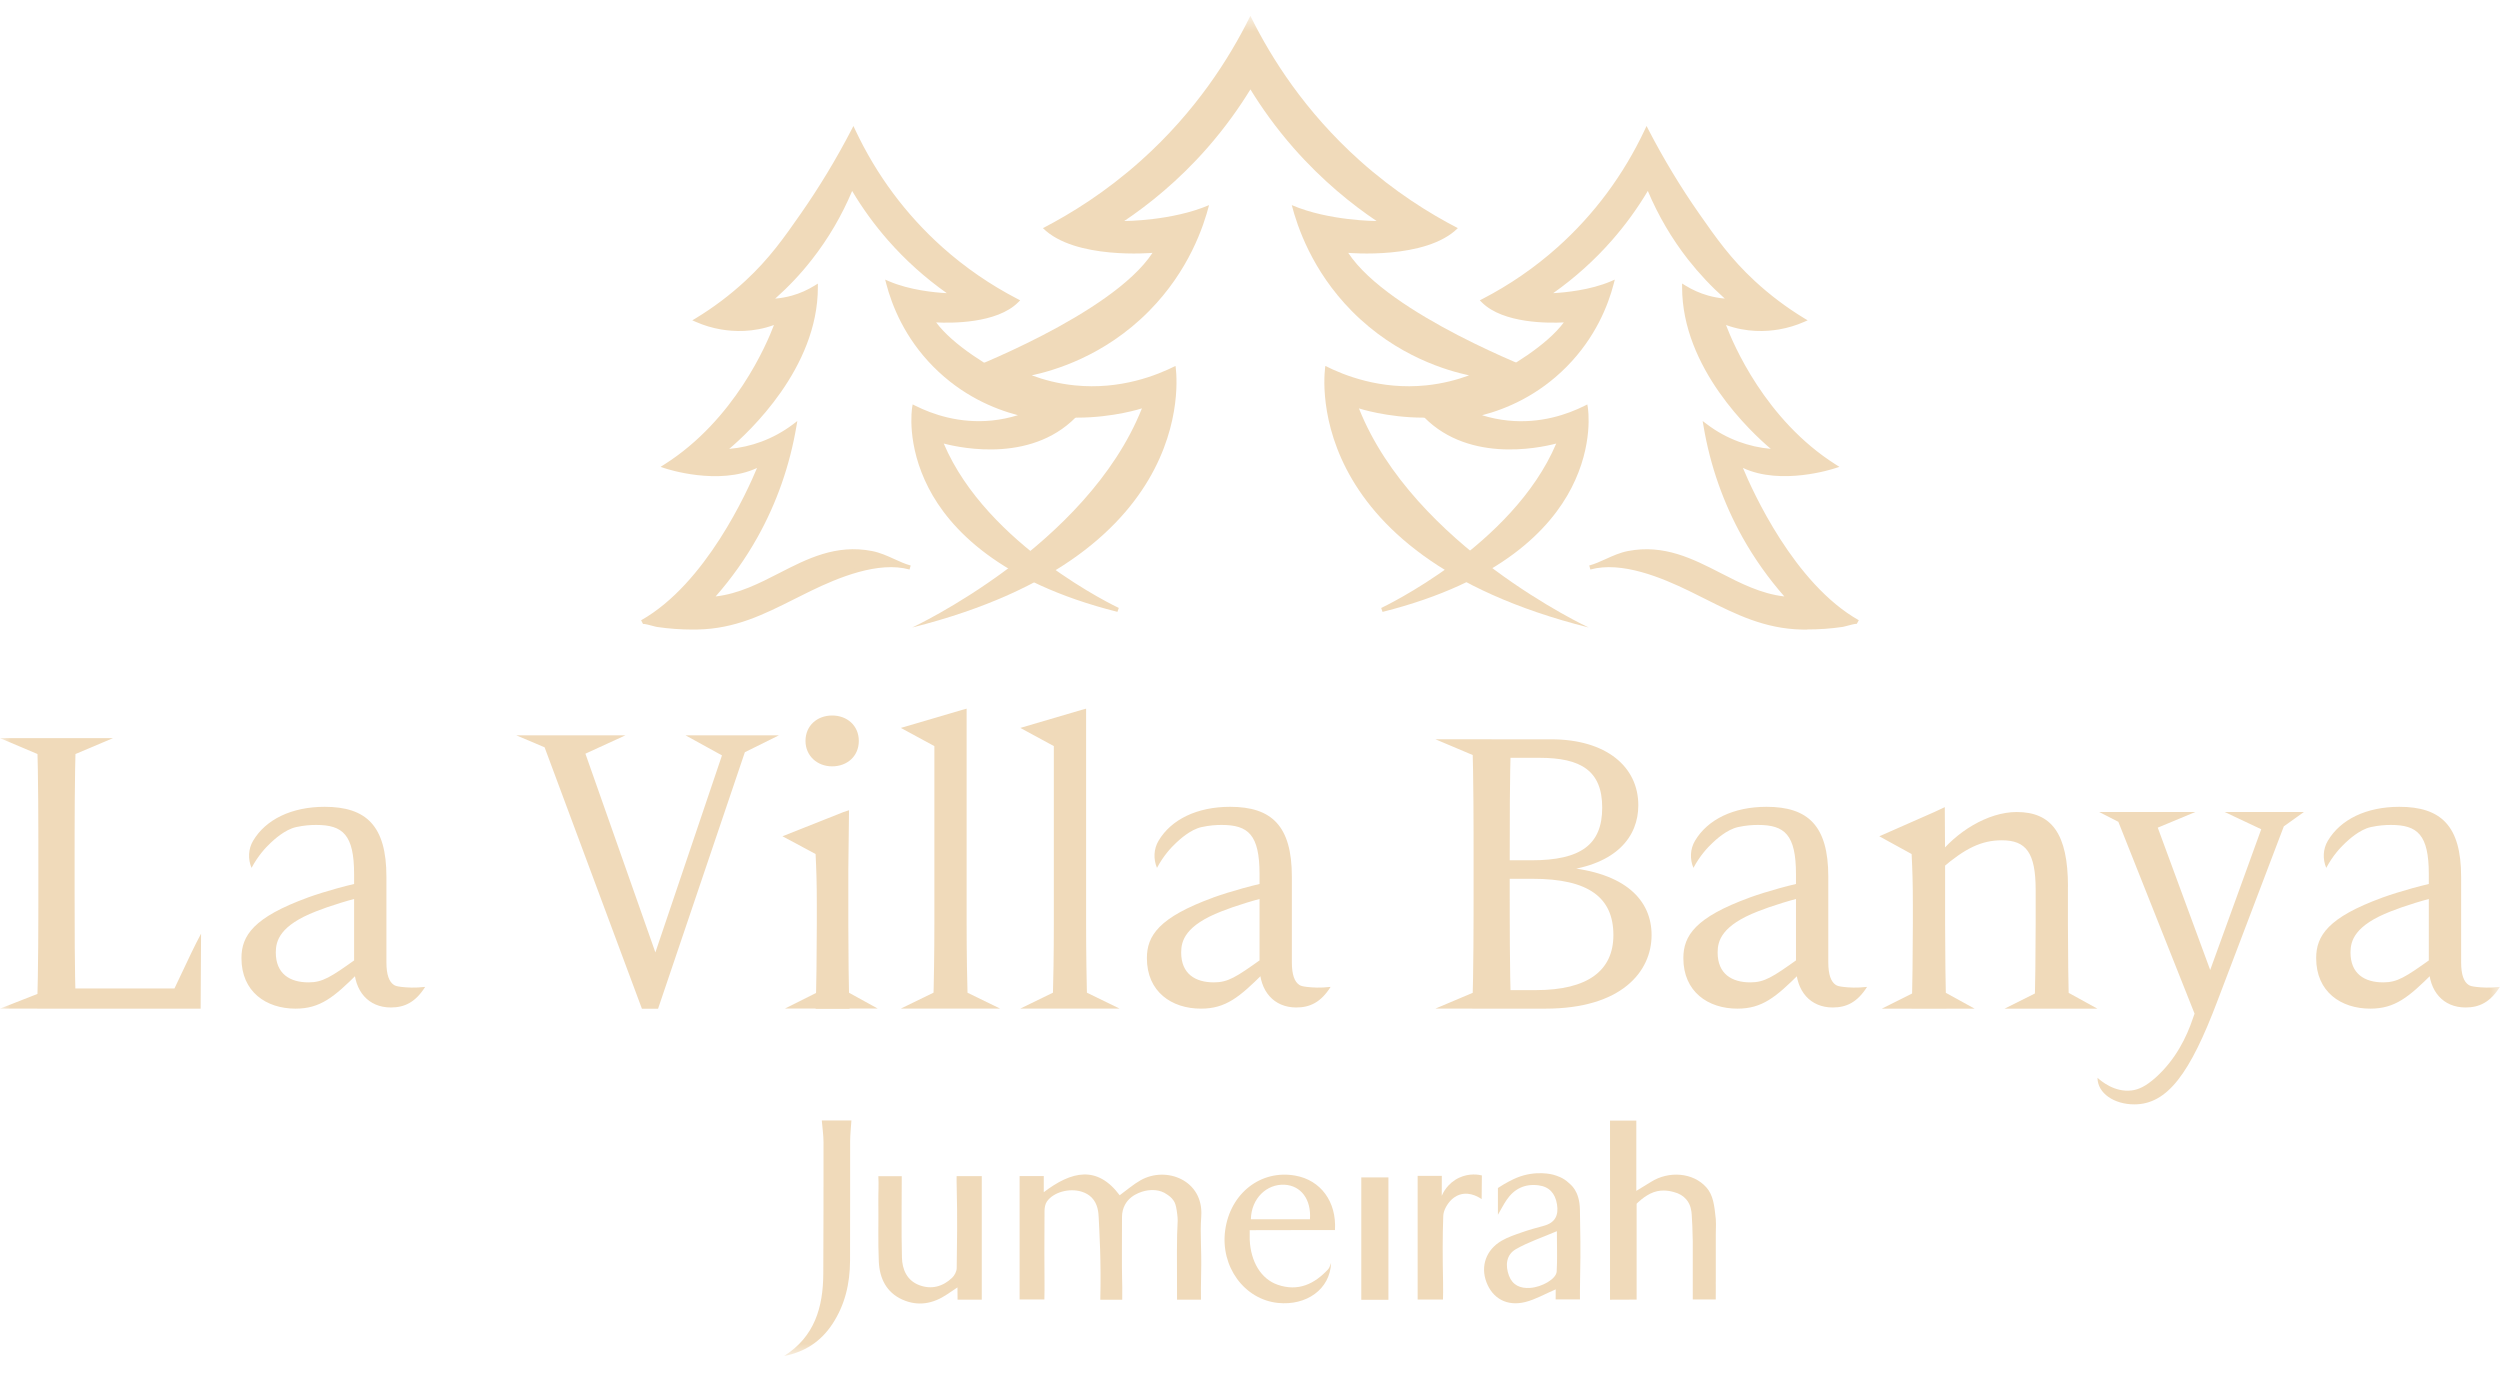 <?xml version="1.0" encoding="UTF-8"?> <svg xmlns="http://www.w3.org/2000/svg" width="120" height="66" viewBox="0 0 120 66" fill="none"><g clip-path="url(#clip0_4685_21095)"><g clip-path="url(#clip1_4685_21095)"><g clip-path="url(#clip2_4685_21095)"><mask id="mask0_4685_21095" style="mask-type:luminance" maskUnits="userSpaceOnUse" x="0" y="0" width="120" height="66"><path d="M120 0.758H0V65.09H120V0.758Z" fill="white"></path></mask><g mask="url(#mask0_4685_21095)"><path d="M66.339 29.28C66.339 29.28 72.836 26.262 74.868 21.144C74.868 21.144 70.668 22.523 68.24 19.765C68.24 19.765 73.751 17.665 75.261 15.368C75.261 15.368 72.374 15.631 71.192 14.451C72.25 13.904 73.532 13.106 74.825 11.948C77.079 9.934 78.344 7.742 79.032 6.281C79.918 7.99 80.788 9.344 81.469 10.316C82.332 11.55 83.008 12.509 84.149 13.565C85.069 14.415 85.933 14.998 86.543 15.368C86.229 15.507 85.834 15.642 85.37 15.721C84.656 15.843 83.689 15.861 82.671 15.434C82.671 15.434 84.115 19.896 88.051 22.39C88.051 22.39 85.296 23.308 83.458 22.259C83.458 22.259 85.558 27.835 89.166 29.87C89.064 29.813 88.553 29.985 88.438 30.003C87.798 30.098 87.147 30.137 86.498 30.125C84.416 30.082 82.929 29.162 81.125 28.288C79.764 27.625 77.833 26.827 76.306 27.248C76.934 27.074 77.481 26.685 78.152 26.554C81.17 25.964 83.04 28.581 85.885 28.755C85.201 28 84.423 27.003 83.72 25.744C82.579 23.703 82.088 21.791 81.862 20.443C82.21 20.708 82.73 21.043 83.415 21.296C84.168 21.576 84.837 21.651 85.296 21.666C85.296 21.666 80.833 18.287 80.833 13.793C81.093 13.954 81.469 14.15 81.948 14.286C82.386 14.41 82.773 14.444 83.062 14.451C82.456 13.933 81.767 13.257 81.095 12.398C80.103 11.13 79.488 9.898 79.104 8.944C78.667 9.699 78.078 10.576 77.291 11.474C76.208 12.708 75.103 13.585 74.208 14.189C74.208 14.189 75.98 14.189 77.356 13.599C77.158 14.367 76.615 16.024 75.127 17.532C73.45 19.23 71.545 19.752 70.774 19.919C71.206 20.079 71.744 20.226 72.37 20.29C74.074 20.464 75.433 19.908 76.108 19.569C76.108 19.569 77.289 26.524 66.332 29.28" fill="#F0DABA"></path><path d="M86.739 30.221C86.66 30.221 86.581 30.221 86.501 30.219C84.702 30.183 83.323 29.488 81.863 28.756C81.61 28.63 81.352 28.498 81.087 28.37C79.767 27.728 77.839 26.923 76.338 27.337L76.284 27.144C76.555 27.07 76.811 26.954 77.08 26.832C77.412 26.681 77.756 26.525 78.14 26.45C79.874 26.114 81.255 26.821 82.591 27.506C83.545 27.997 84.53 28.501 85.649 28.63C84.881 27.755 84.205 26.801 83.639 25.79C82.718 24.138 82.087 22.345 81.77 20.458L81.727 20.209L81.929 20.36C82.394 20.715 82.907 20.996 83.456 21.199C83.954 21.382 84.471 21.5 84.998 21.545C84.06 20.752 80.741 17.666 80.741 13.789V13.608L80.895 13.703C81.234 13.914 81.601 14.076 81.985 14.185C82.247 14.259 82.518 14.309 82.79 14.332C82.148 13.76 81.555 13.129 81.026 12.456C80.242 11.452 79.593 10.346 79.096 9.164C78.596 10.005 78.017 10.801 77.373 11.535C76.539 12.487 75.59 13.339 74.552 14.072C75.128 14.04 76.336 13.925 77.324 13.502L77.511 13.421L77.459 13.62C77.188 14.668 76.575 16.21 75.203 17.598C73.827 18.991 72.29 19.635 71.139 19.931C71.546 20.058 71.964 20.143 72.384 20.186C73.944 20.345 75.248 19.886 76.069 19.474L76.191 19.413L76.214 19.547C76.225 19.619 76.503 21.342 75.425 23.43C74.435 25.349 72.059 27.938 66.362 29.371L66.297 29.183C66.36 29.154 72.62 26.199 74.699 21.29C73.822 21.52 70.305 22.25 68.169 19.825L68.074 19.716L68.209 19.664C68.263 19.644 73.438 17.655 75.063 15.476C74.365 15.512 72.152 15.539 71.128 14.513L71.03 14.415L71.153 14.352C72.461 13.676 73.675 12.84 74.765 11.865C76.521 10.294 77.927 8.4 78.949 6.23L79.035 6.047L79.127 6.228C79.853 7.629 80.669 8.981 81.557 10.251C82.367 11.411 83.066 12.412 84.225 13.484C84.953 14.158 85.753 14.761 86.603 15.277L86.768 15.376L86.592 15.453C86.212 15.62 85.81 15.74 85.396 15.812C84.774 15.919 83.846 15.964 82.848 15.6C83.188 16.5 84.731 20.155 88.113 22.296L88.292 22.409L88.091 22.474C87.982 22.51 85.498 23.322 83.66 22.46C84.116 23.561 86.122 28.024 89.223 29.771L89.123 29.945C89.067 29.929 88.775 30.009 88.653 30.042C88.568 30.065 88.495 30.085 88.459 30.09C87.894 30.174 87.317 30.214 86.741 30.214M77.234 27.018C78.592 27.018 80.088 27.655 81.176 28.184C81.44 28.313 81.7 28.444 81.953 28.571C83.393 29.294 84.752 29.977 86.506 30.013C87.148 30.026 87.797 29.986 88.43 29.893C88.461 29.889 88.525 29.87 88.599 29.85C88.697 29.823 88.78 29.803 88.853 29.785C85.418 27.637 83.391 22.336 83.371 22.282L83.273 22.022L83.516 22.16C85.007 23.012 87.152 22.526 87.821 22.343C84.038 19.838 82.598 15.498 82.584 15.453L82.516 15.245L82.718 15.329C83.746 15.76 84.722 15.72 85.36 15.609C85.694 15.55 86.02 15.46 86.332 15.338C85.532 14.838 84.779 14.262 84.087 13.624C82.912 12.539 82.206 11.529 81.39 10.36C80.536 9.137 79.747 7.837 79.04 6.492C78.015 8.61 76.621 10.466 74.896 12.01C73.829 12.964 72.642 13.787 71.367 14.46C72.558 15.487 75.226 15.258 75.255 15.256L75.461 15.238L75.348 15.412C73.953 17.535 69.294 19.447 68.415 19.793C70.784 22.325 74.799 21.048 74.839 21.036L75.043 20.969L74.964 21.168C73.372 25.171 69.025 27.92 67.203 28.93C72.181 27.483 74.322 25.121 75.242 23.344C76.124 21.64 76.073 20.155 76.033 19.709C75.185 20.116 73.894 20.535 72.366 20.379C71.817 20.322 71.27 20.195 70.746 20.001L70.425 19.881L70.759 19.809C71.697 19.605 73.503 19.029 75.063 17.449C76.322 16.176 76.926 14.77 77.215 13.755C75.87 14.271 74.285 14.277 74.216 14.277H73.888L74.159 14.094C75.294 13.328 76.325 12.422 77.224 11.398C77.903 10.622 78.51 9.777 79.026 8.884L79.127 8.705L79.205 8.895C79.702 10.129 80.369 11.282 81.182 12.324C81.761 13.064 82.419 13.751 83.135 14.363L83.348 14.544L83.07 14.54C82.683 14.533 82.299 14.476 81.929 14.372C81.585 14.275 81.255 14.137 80.943 13.961C81.058 18.265 85.319 21.545 85.362 21.579L85.616 21.771L85.299 21.76C84.644 21.737 84.002 21.608 83.387 21.382C82.898 21.201 82.437 20.96 82.01 20.663C82.335 22.438 82.943 24.129 83.813 25.689C84.413 26.76 85.136 27.766 85.966 28.679L86.131 28.862L85.884 28.847C84.62 28.77 83.54 28.216 82.498 27.68C81.133 26.979 79.844 26.317 78.178 26.642C77.816 26.713 77.484 26.864 77.163 27.011C77.154 27.015 77.147 27.018 77.138 27.022C77.17 27.022 77.201 27.022 77.234 27.022" fill="#F0DABA"></path><path d="M53.663 29.28C53.663 29.28 47.166 26.262 45.134 21.144C45.134 21.144 49.334 22.523 51.762 19.765C51.762 19.765 46.251 17.665 44.74 15.368C44.74 15.368 47.627 15.631 48.809 14.451C47.751 13.904 46.47 13.106 45.177 11.948C42.923 9.934 41.657 7.742 40.97 6.281C40.084 7.99 39.213 9.344 38.533 10.316C37.669 11.55 36.994 12.509 35.852 13.565C34.932 14.415 34.069 14.998 33.458 15.368C33.772 15.507 34.168 15.642 34.631 15.721C35.346 15.843 36.313 15.861 37.33 15.434C37.33 15.434 35.886 19.896 31.95 22.39C31.95 22.39 34.706 23.308 36.544 22.259C36.544 22.259 34.444 27.835 30.836 29.87C30.938 29.813 31.448 29.985 31.564 30.003C32.206 30.098 32.857 30.137 33.503 30.125C35.585 30.082 37.073 29.162 38.877 28.288C40.237 27.625 42.168 26.827 43.696 27.248C43.068 27.074 42.521 26.685 41.849 26.554C38.831 25.964 36.962 28.581 34.116 28.755C34.801 28 35.576 27.003 36.282 25.744C37.423 23.703 37.914 21.791 38.14 20.443C37.792 20.708 37.272 21.043 36.587 21.296C35.834 21.576 35.165 21.651 34.706 21.666C34.706 21.666 39.168 18.287 39.168 13.793C38.908 13.954 38.533 14.15 38.054 14.286C37.615 14.41 37.229 14.444 36.939 14.451C37.545 13.933 38.235 13.257 38.906 12.398C39.898 11.13 40.513 9.898 40.898 8.944C41.334 9.699 41.924 10.576 42.711 11.474C43.793 12.708 44.899 13.585 45.794 14.189C45.794 14.189 44.022 14.189 42.645 13.599C42.844 14.367 43.386 16.024 44.874 17.532C46.551 19.23 48.457 19.752 49.228 19.919C48.796 20.079 48.258 20.226 47.632 20.29C45.927 20.464 44.569 19.908 43.893 19.569C43.893 19.569 42.713 26.524 53.669 29.28" fill="#F0DABA"></path><path d="M33.255 30.219C32.681 30.219 32.103 30.178 31.538 30.094C31.501 30.09 31.431 30.07 31.343 30.047C31.219 30.013 30.932 29.934 30.866 29.952L30.773 29.773C33.877 28.024 35.88 23.564 36.337 22.463C34.496 23.322 32.014 22.513 31.906 22.476L31.707 22.409L31.886 22.296C35.27 20.152 36.811 16.5 37.15 15.6C36.156 15.964 35.224 15.919 34.603 15.812C34.189 15.74 33.787 15.62 33.407 15.453L33.231 15.376L33.396 15.277C34.246 14.761 35.046 14.158 35.774 13.484C36.931 12.415 37.632 11.411 38.441 10.251C39.327 8.981 40.146 7.627 40.871 6.228L40.964 6.047L41.05 6.23C42.069 8.4 43.478 10.294 45.234 11.866C46.324 12.84 47.54 13.676 48.846 14.352L48.968 14.415L48.871 14.512C47.845 15.539 45.634 15.512 44.936 15.476C46.561 17.655 51.735 19.644 51.79 19.664L51.925 19.716L51.83 19.825C49.694 22.25 46.177 21.52 45.3 21.29C47.379 26.197 53.636 29.152 53.702 29.181L53.636 29.369C47.94 27.936 45.564 25.347 44.574 23.428C43.496 21.339 43.774 19.617 43.785 19.544L43.808 19.411L43.93 19.472C44.75 19.884 46.055 20.342 47.614 20.184C48.035 20.141 48.453 20.055 48.86 19.929C47.712 19.63 46.172 18.988 44.795 17.596C43.423 16.208 42.813 14.666 42.539 13.617L42.487 13.421L42.675 13.502C43.663 13.925 44.87 14.042 45.447 14.072C44.409 13.339 43.459 12.487 42.625 11.535C41.983 10.803 41.402 10.005 40.903 9.166C40.408 10.346 39.759 11.454 38.972 12.458C38.446 13.134 37.853 13.762 37.209 14.334C37.48 14.311 37.752 14.262 38.014 14.189C38.398 14.081 38.764 13.918 39.103 13.708L39.257 13.613V13.794C39.257 17.671 35.939 20.754 35.001 21.547C35.527 21.502 36.045 21.385 36.542 21.201C37.089 20.998 37.602 20.715 38.07 20.363L38.272 20.209L38.229 20.458C37.91 22.345 37.282 24.14 36.359 25.79C35.794 26.801 35.118 27.755 34.35 28.63C35.469 28.501 36.452 27.997 37.408 27.506C38.744 26.821 40.125 26.111 41.859 26.45C42.243 26.525 42.587 26.681 42.919 26.832C43.186 26.954 43.439 27.07 43.71 27.144C43.71 27.144 43.71 27.144 43.713 27.144L43.658 27.337C42.157 26.923 40.229 27.727 38.909 28.369C38.645 28.498 38.387 28.627 38.134 28.754C36.673 29.488 35.294 30.18 33.495 30.216C33.416 30.216 33.337 30.216 33.258 30.216M31.146 29.787C31.219 29.803 31.302 29.825 31.4 29.852C31.474 29.873 31.538 29.891 31.569 29.895C32.202 29.988 32.849 30.026 33.493 30.015C35.247 29.979 36.606 29.296 38.046 28.573C38.301 28.444 38.559 28.315 38.823 28.186C39.938 27.646 41.479 26.995 42.861 27.022C42.851 27.018 42.845 27.015 42.836 27.011C42.515 26.864 42.18 26.713 41.821 26.642C40.155 26.317 38.864 26.979 37.501 27.68C36.456 28.216 35.378 28.77 34.114 28.846L33.868 28.862L34.033 28.679C34.863 27.766 35.586 26.758 36.185 25.689C37.058 24.129 37.663 22.438 37.989 20.663C37.562 20.962 37.101 21.204 36.612 21.382C35.998 21.611 35.356 21.737 34.7 21.76L34.383 21.771L34.637 21.579C34.68 21.545 38.941 18.265 39.056 13.963C38.744 14.14 38.414 14.277 38.07 14.375C37.7 14.479 37.315 14.535 36.929 14.542L36.651 14.546L36.863 14.366C37.58 13.753 38.238 13.068 38.816 12.327C39.63 11.284 40.297 10.132 40.794 8.897L40.871 8.708L40.973 8.886C41.491 9.779 42.096 10.624 42.775 11.4C43.674 12.424 44.705 13.333 45.84 14.097L46.111 14.28H45.783C45.713 14.28 44.129 14.273 42.784 13.758C43.073 14.773 43.676 16.178 44.936 17.453C46.495 19.034 48.301 19.61 49.24 19.814L49.574 19.886L49.253 20.006C48.729 20.2 48.182 20.327 47.633 20.383C46.104 20.539 44.814 20.119 43.966 19.714C43.925 20.159 43.876 21.647 44.757 23.349C45.677 25.126 47.818 27.488 52.795 28.935C50.974 27.924 46.627 25.175 45.035 21.172L44.956 20.973L45.159 21.039C45.2 21.052 49.215 22.327 51.584 19.798C50.705 19.452 46.045 17.537 44.651 15.417L44.538 15.243L44.743 15.261C44.771 15.263 47.438 15.491 48.629 14.465C47.354 13.794 46.168 12.969 45.101 12.015C43.374 10.471 41.981 8.615 40.957 6.497C40.252 7.842 39.461 9.141 38.608 10.364C37.792 11.533 37.087 12.544 35.912 13.629C35.22 14.266 34.467 14.842 33.667 15.342C33.979 15.464 34.304 15.555 34.637 15.613C35.274 15.724 36.251 15.765 37.279 15.333L37.48 15.249L37.413 15.457C37.399 15.503 35.959 19.843 32.175 22.348C32.842 22.531 34.989 23.014 36.481 22.164L36.723 22.026L36.626 22.287C36.606 22.341 34.578 27.642 31.144 29.789" fill="#F0DABA"></path><path d="M65.224 19.602C65.224 19.602 70.654 21.383 73.791 17.82C73.791 17.82 66.666 15.105 64.715 12.137C64.715 12.137 68.448 12.476 69.976 10.95C68.608 10.243 66.951 9.212 65.278 7.716C62.615 5.333 61.022 2.767 60.088 0.9C60.065 0.853 60.041 0.805 60.018 0.758C59.995 0.805 59.971 0.853 59.948 0.9C59.014 2.767 57.421 5.335 54.758 7.716C53.085 9.212 51.428 10.243 50.06 10.95C51.589 12.476 55.321 12.137 55.321 12.137C53.37 15.105 46.245 17.82 46.245 17.82C49.382 21.383 54.812 19.602 54.812 19.602C52.183 26.218 43.785 30.12 43.785 30.12C57.952 26.557 56.424 17.565 56.424 17.565C55.549 18.003 53.792 18.722 51.589 18.498C50.779 18.417 50.083 18.225 49.525 18.017C50.522 17.8 52.986 17.126 55.153 14.931C57.079 12.983 57.778 10.842 58.035 9.845C56.254 10.609 53.964 10.609 53.964 10.609C55.122 9.827 56.553 8.695 57.952 7.099C58.813 6.115 59.489 5.155 60.02 4.291C60.551 5.155 61.227 6.115 62.089 7.099C63.488 8.692 64.917 9.827 66.076 10.609C66.076 10.609 63.786 10.609 62.005 9.845C62.263 10.84 62.963 12.983 64.887 14.931C67.055 17.126 69.519 17.802 70.516 18.017C69.957 18.225 69.261 18.415 68.452 18.498C66.248 18.722 64.492 18.006 63.617 17.565C63.617 17.565 62.091 26.557 76.256 30.12C76.256 30.12 67.858 26.218 65.228 19.602" fill="#F0DABA"></path><path d="M-0.002 35.43H5.426C4.585 35.785 3.746 36.139 2.905 36.497H2.517C1.676 36.142 0.837 35.787 -0.004 35.43M2.709 47.35V48.414H-0.002C0.903 48.059 1.807 47.705 2.711 47.35M1.78 35.43H3.64C3.581 37.426 3.581 39.442 3.581 41.438V42.795C3.581 44.443 3.581 46.459 3.64 48.417H1.782C1.841 46.421 1.841 44.404 1.841 42.408V41.438C1.841 39.404 1.841 37.387 1.782 35.43M9.651 44.82L9.631 48.417H2.711V47.447H8.952L7.885 48.417C8.532 47.203 9.002 46.034 9.649 44.82" fill="#F0DABA"></path><path d="M14.768 43.083C15.582 42.791 16.803 42.443 17.773 42.269V42.967C16.9 43.141 15.756 43.51 15.175 43.743C13.43 44.421 13.238 45.158 13.238 45.718C13.238 46.745 13.916 47.154 14.809 47.154C15.487 47.154 15.876 46.901 17.097 46.03L17.483 45.739L17.754 46.146L17.192 46.709C16.027 47.87 15.37 48.415 14.187 48.415C12.772 48.415 11.59 47.602 11.59 45.992C11.59 44.907 12.171 44.034 14.768 43.085M16.997 46.381V41.961C16.997 40.062 16.455 39.597 15.175 39.597C14.906 39.597 14.587 39.619 14.219 39.699C13.67 39.818 13.141 40.318 12.998 40.451C12.747 40.684 12.386 41.075 12.074 41.658C11.895 41.236 11.915 40.75 12.15 40.356C12.756 39.332 14.002 38.727 15.582 38.727C17.578 38.727 18.548 39.638 18.548 42.079V46.189C18.548 46.792 18.679 47.127 18.907 47.276C18.98 47.323 19.061 47.346 19.264 47.371C19.529 47.403 19.918 47.428 20.408 47.371C19.943 48.108 19.42 48.359 18.76 48.359C17.693 48.359 16.997 47.583 16.997 46.381Z" fill="#F0DABA"></path><path d="M58.229 43.083C59.043 42.791 60.264 42.443 61.233 42.269V42.967C60.361 43.141 59.217 43.51 58.636 43.743C56.891 44.421 56.696 45.158 56.696 45.718C56.696 46.745 57.375 47.154 58.267 47.154C58.946 47.154 59.335 46.901 60.555 46.03L60.944 45.739L61.215 46.146L60.653 46.709C59.49 47.87 58.83 48.415 57.648 48.415C56.233 48.415 55.051 47.602 55.051 45.992C55.051 44.907 55.632 44.034 58.229 43.085M60.458 46.381V41.961C60.458 40.062 59.916 39.597 58.636 39.597C58.367 39.597 58.048 39.619 57.68 39.699C57.13 39.818 56.602 40.318 56.459 40.451C56.208 40.684 55.846 41.075 55.535 41.658C55.356 41.236 55.376 40.75 55.611 40.356C56.217 39.332 57.463 38.727 59.043 38.727C61.039 38.727 62.009 39.638 62.009 42.079V46.189C62.009 46.792 62.14 47.127 62.368 47.276C62.441 47.323 62.522 47.346 62.725 47.371C62.988 47.403 63.379 47.428 63.869 47.371C63.404 48.108 62.881 48.359 62.221 48.359C61.154 48.359 60.458 47.583 60.458 46.381Z" fill="#F0DABA"></path><path d="M83.979 43.083C84.793 42.791 86.013 42.443 86.983 42.269V42.967C86.111 43.141 84.967 43.51 84.386 43.743C82.641 44.421 82.446 45.158 82.446 45.718C82.446 46.745 83.124 47.154 84.017 47.154C84.695 47.154 85.084 46.901 86.305 46.03L86.694 45.739L86.965 46.146L86.403 46.709C85.24 47.87 84.58 48.415 83.398 48.415C81.983 48.415 80.801 47.602 80.801 45.992C80.801 44.907 81.381 44.034 83.979 43.085M86.207 46.381V41.961C86.207 40.062 85.665 39.597 84.386 39.597C84.117 39.597 83.798 39.619 83.43 39.699C82.88 39.818 82.351 40.318 82.209 40.451C81.958 40.684 81.597 41.075 81.284 41.658C81.106 41.236 81.126 40.75 81.361 40.356C81.967 39.332 83.213 38.727 84.793 38.727C86.789 38.727 87.758 39.638 87.758 42.079V46.189C87.758 46.792 87.89 47.127 88.118 47.276C88.191 47.323 88.272 47.346 88.475 47.371C88.737 47.403 89.129 47.428 89.619 47.371C89.153 48.108 88.632 48.359 87.971 48.359C86.904 48.359 86.207 47.583 86.207 46.381Z" fill="#F0DABA"></path><path d="M114.357 43.083C115.17 42.791 116.391 42.443 117.361 42.269V42.967C116.488 43.141 115.344 43.51 114.764 43.743C113.019 44.421 112.824 45.158 112.824 45.718C112.824 46.745 113.502 47.154 114.395 47.154C115.074 47.154 115.462 46.901 116.683 46.03L117.069 45.739L117.341 46.146L116.778 46.709C115.616 47.87 114.956 48.415 113.774 48.415C112.359 48.415 111.176 47.602 111.176 45.992C111.176 44.907 111.757 44.034 114.354 43.085M116.583 46.381V41.961C116.583 40.062 116.041 39.597 114.762 39.597C114.492 39.597 114.174 39.619 113.805 39.699C113.256 39.818 112.727 40.318 112.584 40.451C112.334 40.684 111.972 41.075 111.66 41.658C111.481 41.236 111.501 40.75 111.737 40.356C112.343 39.332 113.588 38.727 115.168 38.727C117.165 38.727 118.134 39.638 118.134 42.079V46.189C118.134 46.792 118.266 47.127 118.494 47.276C118.566 47.323 118.647 47.346 118.851 47.371C119.115 47.403 119.504 47.428 119.994 47.371C119.529 48.108 119.007 48.359 118.347 48.359C117.279 48.359 116.583 47.583 116.583 46.381Z" fill="#F0DABA"></path><path d="M27.306 36.364C26.465 36.009 25.626 35.654 24.785 35.297H30.018C29.243 35.652 28.468 36.007 27.692 36.364H27.306ZM25.929 35.297H27.79L31.666 46.306H31.259L34.98 35.297H36.027L31.587 48.419H30.812L25.927 35.297H25.929ZM34.845 36.364C34.198 36.009 33.552 35.654 32.907 35.297H37.386C36.669 35.652 35.95 36.007 35.233 36.364H34.847H34.845Z" fill="#F0DABA"></path><path d="M39.148 48.417C39.186 47.544 39.207 45.548 39.207 44.345V43.434C39.207 42.367 39.186 41.768 39.148 40.993C38.619 40.708 38.088 40.423 37.559 40.141L40.486 38.979L40.753 38.891L40.719 41.789V44.348C40.719 45.55 40.737 47.546 40.778 48.419H39.15L39.148 48.417Z" fill="#F0DABA"></path><path d="M42.134 48.411H37.676C38.386 48.056 39.098 47.701 39.807 47.344H40.194C40.841 47.699 41.487 48.054 42.131 48.411" fill="#F0DABA"></path><path d="M38.664 35.564C38.664 34.828 39.227 34.344 39.944 34.344C40.66 34.344 41.223 34.828 41.223 35.564C41.223 36.301 40.66 36.785 39.944 36.785C39.227 36.785 38.664 36.281 38.664 35.564Z" fill="#F0DABA"></path><path d="M46.204 34.07L46.398 34.016V36.977V44.342C46.398 45.698 46.419 47.054 46.457 48.413H44.791C44.83 47.057 44.85 45.7 44.85 44.342V35.813C44.314 35.521 43.779 35.232 43.24 34.94L46.206 34.068L46.204 34.07ZM48.006 48.413H43.238C43.968 48.058 44.699 47.703 45.429 47.346H45.815C46.545 47.701 47.276 48.056 48.006 48.413Z" fill="#F0DABA"></path><path d="M51.938 34.07L52.133 34.016V36.977V44.342C52.133 45.698 52.153 47.054 52.192 48.413H50.526C50.564 47.057 50.584 45.7 50.584 44.342V35.813C50.049 35.521 49.513 35.232 48.975 34.94L51.941 34.068L51.938 34.07ZM53.74 48.413H48.973C49.703 48.058 50.433 47.703 51.163 47.346H51.55C52.28 47.701 53.01 48.056 53.74 48.413Z" fill="#F0DABA"></path><path d="M91.758 48.417C91.796 47.545 91.817 45.549 91.817 44.346V43.435C91.817 42.368 91.796 41.769 91.758 40.994C91.24 40.709 90.725 40.424 90.207 40.142L92.843 38.98L93.35 38.742L93.365 41.421V44.348C93.365 45.551 93.385 47.547 93.424 48.42H91.758V48.417ZM94.783 48.417H90.325C91.034 48.062 91.747 47.708 92.456 47.35H92.845C93.491 47.705 94.138 48.06 94.783 48.417ZM99.26 42.562V44.346C99.26 45.587 99.281 47.545 99.32 48.417H97.653C97.692 47.545 97.712 45.587 97.712 44.346V42.718C97.712 40.917 97.246 40.334 96.085 40.334C95.115 40.334 94.322 40.72 93.216 41.672H92.809V40.799H93.796L92.963 41.15C93.874 39.929 95.425 38.977 96.801 38.977C98.47 38.977 99.263 40.004 99.263 42.562M98.738 47.35C99.385 47.705 100.031 48.06 100.676 48.417H96.218C96.928 48.062 97.639 47.708 98.35 47.35H98.738Z" fill="#F0DABA"></path><path d="M100.676 51.731C100.85 51.889 101.501 52.443 102.321 52.341C102.64 52.3 102.979 52.162 103.475 51.719C104.433 50.86 104.96 49.773 105.252 48.9L105.852 47.214L108.839 38.977H109.885L106.436 48.048C105.118 51.536 104.033 53.01 102.444 53.01C101.494 53.01 100.68 52.486 100.68 51.731M102.658 39.946C102.025 39.623 101.393 39.3 100.76 38.977H105.373C104.598 39.3 103.823 39.623 103.047 39.946H102.66H102.658ZM105.545 49.172L101.494 38.977H103.296L106.338 47.234L105.543 49.172H105.545ZM108.841 39.946C108.156 39.623 107.471 39.3 106.786 38.977H110.586C110.134 39.3 109.682 39.623 109.23 39.946H108.841Z" fill="#F0DABA"></path><path d="M68.898 35.484H71.6V36.545H71.408C70.571 36.19 69.735 35.837 68.898 35.484ZM71.6 47.352V48.413H68.898C69.735 48.06 70.571 47.705 71.408 47.352H71.6ZM70.732 41.468C70.732 39.481 70.732 37.474 70.673 35.487H72.524C72.466 37.435 72.466 39.443 72.466 41.468V42.144C72.466 44.42 72.466 46.428 72.524 48.415H70.673C70.732 46.466 70.732 44.459 70.732 42.433V41.468ZM71.6 41.294H73.51C75.883 41.294 76.906 40.541 76.906 38.767C76.906 36.992 75.883 36.375 73.894 36.375H71.597V35.487H74.453C77.095 35.487 78.639 36.798 78.639 38.651C78.639 40.157 77.597 41.488 75.031 41.796V41.622C78.043 41.873 79.276 43.222 79.276 44.884C79.276 46.64 77.83 48.415 74.181 48.415H71.595V47.526H73.718C76.227 47.526 77.443 46.581 77.443 44.884C77.443 43.089 76.266 42.182 73.564 42.182H71.595V41.294H71.6Z" fill="#F0DABA"></path><path d="M53.876 62.387H52.814C52.861 60.527 52.769 59.111 52.737 58.427C52.725 58.205 52.701 57.791 52.404 57.486C52.276 57.353 52.108 57.258 51.91 57.197C51.317 57.02 50.567 57.222 50.252 57.672C50.167 57.794 50.137 57.979 50.137 58.135C50.126 59.478 50.13 60.861 50.137 61.616C50.137 61.784 50.139 62.048 50.13 62.374H48.941V56.451H50.101C50.101 56.709 50.101 56.969 50.101 57.226C51.435 56.211 52.662 55.924 53.745 57.373C54.089 57.122 54.394 56.853 54.74 56.657C55.972 55.951 57.78 56.648 57.66 58.381C57.595 59.319 57.685 59.853 57.654 61.144C57.642 61.664 57.642 62.093 57.647 62.385H56.498C56.487 60.515 56.489 59.211 56.521 58.782C56.541 58.508 56.521 58.375 56.483 58.106C56.446 57.861 56.406 57.739 56.333 57.631C56.225 57.466 56.087 57.382 56.022 57.337C55.662 57.07 55.228 57.122 55.095 57.138C55.054 57.143 54.312 57.24 53.998 57.83C53.906 58.002 53.856 58.201 53.856 58.413C53.856 59.609 53.844 60.764 53.86 61.34C53.867 61.564 53.874 61.931 53.867 62.387" fill="#F0DABA"></path><path d="M47.127 62.385H45.963L45.958 61.795C45.714 61.958 45.588 62.041 45.463 62.127C44.792 62.581 44.069 62.717 43.318 62.383C42.547 62.039 42.219 61.359 42.183 60.558C42.14 59.602 42.174 58.644 42.161 57.687C42.156 57.287 42.185 56.887 42.161 56.458H43.284C43.284 57.764 43.261 59.062 43.293 60.359C43.307 60.934 43.531 61.462 44.121 61.686C44.706 61.908 45.251 61.761 45.701 61.334C45.818 61.223 45.92 61.029 45.922 60.87C45.936 59.803 45.961 58.427 45.922 57.005C45.915 56.756 45.915 56.559 45.918 56.453H47.125V62.387L47.127 62.385Z" fill="#F0DABA"></path><path d="M74.671 61.89C74.154 62.112 73.702 62.374 73.218 62.496C72.339 62.718 71.645 62.329 71.349 61.544C71.057 60.776 71.333 59.987 72.079 59.555C72.377 59.381 72.714 59.27 73.044 59.155C73.39 59.033 73.745 58.934 74.102 58.839C74.647 58.692 74.823 58.337 74.735 57.801C74.649 57.283 74.366 56.96 73.844 56.895C73.202 56.813 72.687 57.055 72.323 57.589C72.171 57.81 72.049 58.054 71.9 58.31C71.9 57.466 71.9 57.023 71.9 57.023C71.9 57.023 71.9 57.023 71.902 57.023C72.282 56.77 72.635 56.601 72.8 56.533C73.74 56.146 74.556 56.386 74.556 56.386C74.748 56.442 75.033 56.528 75.293 56.773C75.381 56.856 75.822 57.143 75.836 58.07C75.852 59.189 75.876 59.899 75.845 61.33C75.836 61.777 75.836 62.141 75.838 62.372H74.671C74.671 62.211 74.671 62.053 74.674 61.893M74.733 59.096C74.007 59.406 73.347 59.623 72.759 59.962C72.296 60.231 72.246 60.74 72.431 61.235C72.605 61.696 72.981 61.852 73.442 61.82C74.018 61.782 74.701 61.386 74.721 61.034C74.757 60.437 74.73 59.836 74.73 59.096" fill="#F0DABA"></path><path d="M37.633 65.091C39.107 64.159 39.511 62.74 39.518 61.133C39.527 59.032 39.532 56.932 39.529 54.832C39.529 54.489 39.475 54.147 39.446 53.781H40.868C40.845 54.125 40.809 54.45 40.807 54.774C40.802 56.688 40.811 58.605 40.802 60.52C40.798 61.609 40.56 62.638 39.95 63.56C39.398 64.395 38.625 64.901 37.633 65.089" fill="#F0DABA"></path><path d="M68.049 56.443H69.207C69.207 56.761 69.207 57.08 69.204 57.399C69.254 57.279 69.476 56.793 70.038 56.531C70.536 56.298 70.992 56.386 71.13 56.42C71.126 56.8 71.123 57.179 71.119 57.559C71.053 57.512 70.59 57.182 70.079 57.34C69.844 57.414 69.692 57.561 69.638 57.618C69.455 57.81 69.286 58.104 69.277 58.359C69.24 59.343 69.243 60.389 69.268 61.565C69.274 61.917 69.268 62.202 69.263 62.376H68.047V56.44L68.049 56.443Z" fill="#F0DABA"></path><path d="M65.34 56.516H66.644C66.644 58.473 66.644 60.431 66.644 62.389H65.342V56.516H65.34Z" fill="#F0DABA"></path><path d="M62.4 59.042C62.961 59.042 63.519 59.042 64.079 59.042C64.159 57.669 63.385 56.648 62.181 56.431C60.521 56.13 59.05 57.276 58.808 59.057C58.573 60.794 59.726 62.376 61.346 62.541C62.696 62.679 63.844 61.897 63.892 60.617C63.847 60.719 63.824 60.843 63.754 60.922C63.092 61.637 62.307 62.007 61.328 61.668C60.524 61.39 60.031 60.552 59.986 59.501C59.986 59.471 59.986 59.446 59.986 59.421V59.048H60.259C60.971 59.046 61.688 59.044 62.402 59.044M60.042 58.526C60.062 57.523 60.802 56.824 61.658 56.867C62.447 56.908 62.949 57.575 62.877 58.526H60.04H60.042Z" fill="#F0DABA"></path><path d="M82.358 61.532V59.264C82.368 58.837 82.37 58.604 82.358 58.514C82.288 57.842 82.234 57.37 81.909 56.999C81.271 56.273 80.095 56.192 79.243 56.734C79.017 56.877 78.787 57.013 78.543 57.162V53.789H77.281V62.386C77.707 62.386 78.133 62.384 78.558 62.381C78.558 60.846 78.558 59.314 78.558 57.779C78.558 57.779 78.933 57.383 79.377 57.225C79.827 57.065 80.238 57.191 80.344 57.218C80.6 57.282 80.799 57.406 80.941 57.571C81.165 57.831 81.192 58.145 81.203 58.31C81.223 58.579 81.242 59.013 81.253 59.581V62.375H82.356C82.358 62.171 82.36 61.965 82.358 61.758C82.358 61.681 82.358 61.606 82.356 61.532" fill="#F0DABA"></path></g></g></g></g><defs><clipPath id="clip0_4685_21095"><rect width="120" height="65.25" fill="white" transform="translate(0 0.375)"></rect></clipPath><clipPath id="clip1_4685_21095"><rect width="120" height="65.25" fill="white" transform="translate(0 0.375)"></rect></clipPath><clipPath id="clip2_4685_21095"><rect width="120" height="65.25" fill="white" transform="translate(0 0.375)"></rect></clipPath></defs></svg> 
